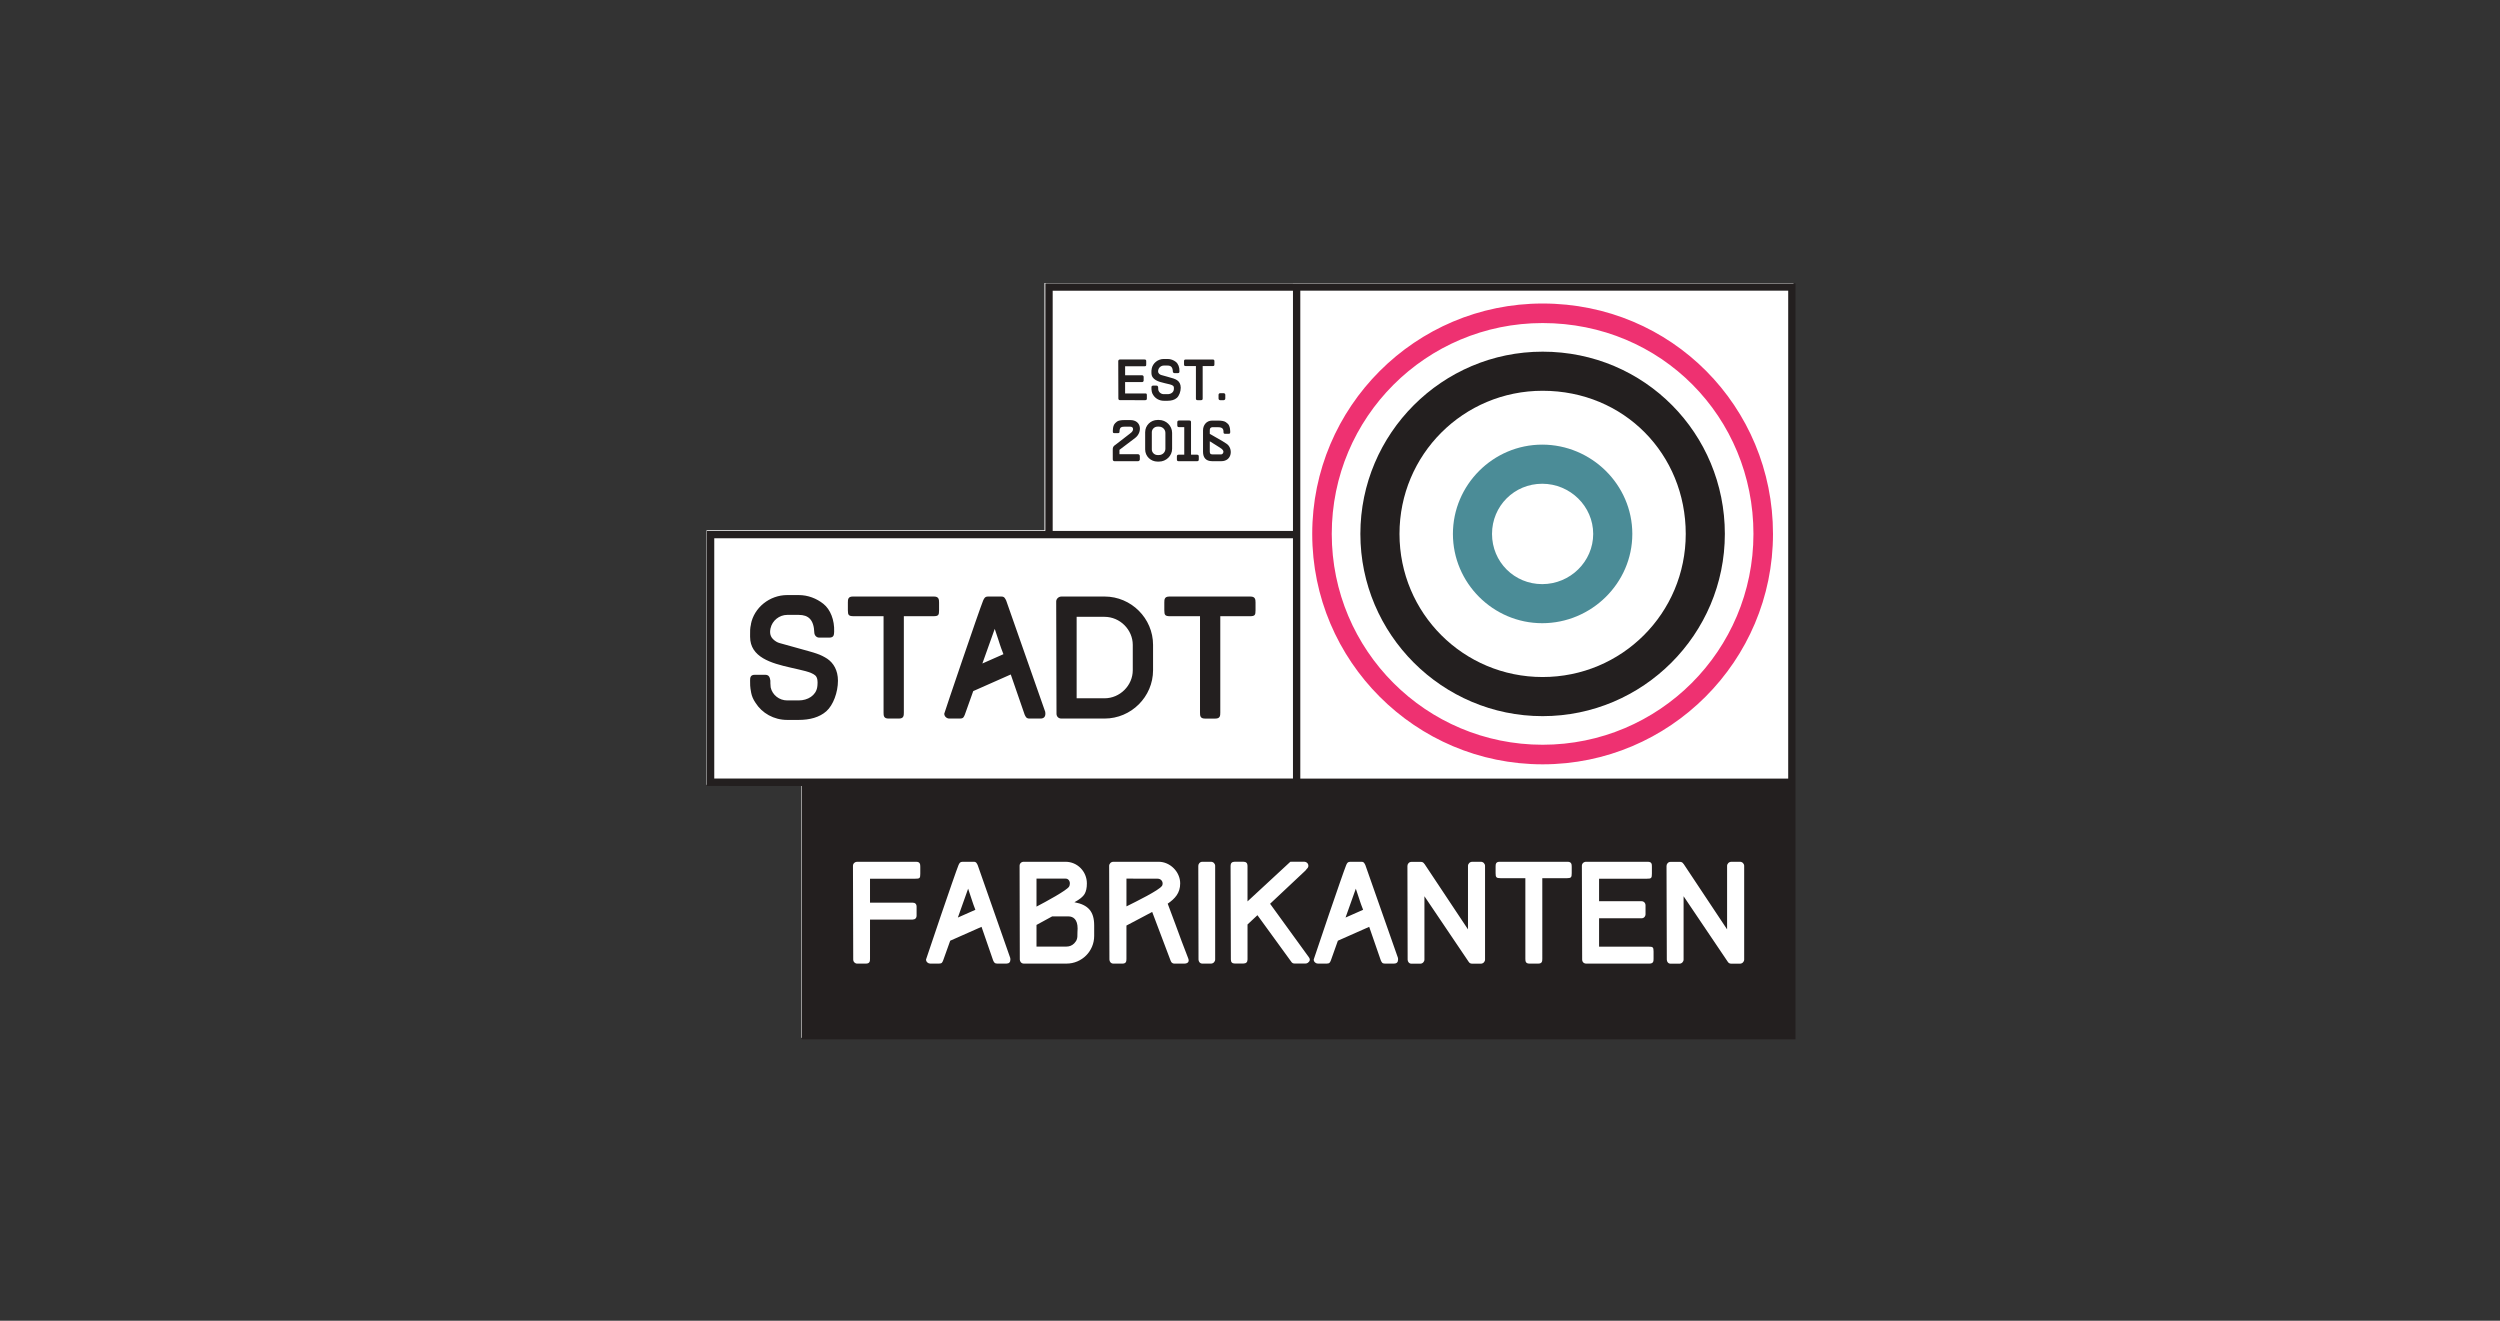 <?xml version="1.0" encoding="UTF-8" standalone="no"?>
<!-- Created with Inkscape (http://www.inkscape.org/) -->

<svg
   width="265"
   height="140"
   viewBox="0 0 265 140"
   version="1.1"
   id="svg2051"
   inkscape:version="1.3.2 (1:1.3.2+202404261509+091e20ef0f)"
   sodipodi:docname="stadtfabrikanten.svg"
   inkscape:export-filename="stadtfabrikanten.png"
   inkscape:export-xdpi="96"
   inkscape:export-ydpi="96"
   xml:space="preserve"
   xmlns:inkscape="http://www.inkscape.org/namespaces/inkscape"
   xmlns:sodipodi="http://sodipodi.sourceforge.net/DTD/sodipodi-0.dtd"
   xmlns="http://www.w3.org/2000/svg"
   xmlns:svg="http://www.w3.org/2000/svg"
   xmlns:rdf="http://www.w3.org/1999/02/22-rdf-syntax-ns#"
   xmlns:cc="http://creativecommons.org/ns#"><rect x="0" y="0" width="265" height="140" fill="#333333" stroke="none"/><sodipodi:namedview
     id="namedview2053"
     pagecolor="#ffffff"
     bordercolor="#666666"
     borderopacity="1.0"
     inkscape:pageshadow="2"
     inkscape:pageopacity="0.0"
     inkscape:pagecheckerboard="false"
     inkscape:document-units="px"
     showgrid="false"
     inkscape:showpageshadow="false"
     inkscape:snap-tangential="true"
     inkscape:snap-perpendicular="true"
     inkscape:deskcolor="#ffffff"
     inkscape:lockguides="true"
     inkscape:zoom="1.2950438"
     inkscape:cx="92.660959"
     inkscape:cy="201.53759"
     inkscape:window-width="1920"
     inkscape:window-height="1012"
     inkscape:window-x="0"
     inkscape:window-y="0"
     inkscape:window-maximized="1"
     inkscape:current-layer="layer1"
     inkscape:export-bgcolor="#ffffffff" /><defs
     id="defs2048" /><g
     inkscape:label="Layer 1"
     inkscape:groupmode="layer"
     id="layer1"><g
       id="g2"
       style="display:inline;stroke-width:2.222"
       transform="matrix(1.701,0,0,1.701,74.897,30)"><path
         id="Background"
         style="color:#000000;display:inline;fill:#ffffff;fill-opacity:0.997;stroke:none;stroke-width:1.354;stroke-miterlimit:10"
         d="M 21.056,-2.0724631e-4 V 15.404 H -2.0766779e-4 V 31.271 L 5.89,31.272 V 47.034 H 67.733 V 8.2621369e-4 h -31.269 v -0.001 z"
         sodipodi:nodetypes="ccccccccccc" /><path
         style="color:#000000;clip-rule:evenodd;fill:#4b8c97;fill-opacity:1;fill-rule:evenodd;stroke:none;stroke-width:2.844;stroke-miterlimit:10"
         d="m 52.074,10.071 c -3.06,0 -5.565,2.507 -5.565,5.565 0,3.059 2.507,5.563 5.565,5.563 3.058,0 5.615,-2.487 5.615,-5.563 0,-3.075 -2.556,-5.565 -5.615,-5.565 z m 0,2.438 c 1.741,0 3.177,1.404 3.177,3.127 0,1.724 -1.436,3.128 -3.177,3.128 -1.742,0 -3.128,-1.386 -3.128,-3.128 0,-1.74 1.386,-3.127 3.128,-3.127 z"
         id="Ring-Innen" /><path
         style="color:#000000;clip-rule:evenodd;fill:#231f1f;fill-opacity:0.997;fill-rule:evenodd;stroke:none;stroke-width:2.844;stroke-miterlimit:10"
         d="m 52.099,4.278 c -6.259,0 -11.357,5.099 -11.357,11.356 0,6.258 5.099,11.357 11.357,11.357 6.258,0 11.356,-5.1 11.356,-11.357 0,-6.236 -4.977,-11.355 -11.356,-11.356 z m 0,2.437 c 5.094,9.999e-4 8.919,3.961 8.919,8.919 0,4.941 -3.979,8.919 -8.919,8.919 -4.941,0 -8.919,-3.979 -8.919,-8.919 0,-4.941 3.979,-8.919 8.919,-8.919 z"
         id="Ring-Mitte" /><path
         style="color:#000000;fill:#ee3171;fill-opacity:1;stroke:none;stroke-width:2.844;stroke-miterlimit:10"
         d="m 52.098,1.277 c -7.921,0 -14.356,6.434 -14.356,14.357 0,7.921 6.435,14.359 14.356,14.359 7.921,0 14.357,-6.437 14.357,-14.359 0,-7.916 -6.303,-14.357 -14.357,-14.357 z m 0,1.218 c 7.407,0 13.139,5.867 13.139,13.139 0,7.263 -5.876,13.139 -13.139,13.139 -7.262,0 -13.139,-5.877 -13.139,-13.139 0,-7.265 5.877,-13.139 13.139,-13.139 z"
         id="Ring-Aussen" /><path
         id="Schrift-Stadt"
         style="font-size:7.425px;font-family:Track;fill:#231f1f;fill-opacity:0.997;stroke:none;stroke-width:1.354"
         d="m 33.838,20.764 c 0.333,0 0.371,-0.066 0.371,-0.37 v -0.485 c 0,-0.19 -0.019,-0.371 -0.314,-0.371 h -5.066 c -0.294,0 -0.304,0.181 -0.304,0.371 v 0.485 c 0,0.304 0.048,0.37 0.38,0.37 h 1.844 v 6.007 c 0,0.19 0.009,0.371 0.304,0.371 h 0.656 c 0.295,0 0.304,-0.181 0.304,-0.371 v -6.007 z m -9.038,0.038 c 0.96,0 1.759,0.799 1.759,1.749 v 1.578 c 0,0.95 -0.799,1.749 -1.759,1.749 H 23.061 V 20.802 Z M 22.111,19.538 c -0.181,0 -0.324,0.152 -0.324,0.304 l 0.019,6.995 c 0,0.18 0.124,0.304 0.305,0.304 h 2.689 c 1.664,0 3.023,-1.359 3.023,-3.013 v -1.578 c 0,-1.654 -1.359,-3.013 -3.023,-3.013 z m -0.998,7.299 c 0,-0.039 0,-0.048 -0.009,-0.114 L 18.67,19.785 C 18.604,19.661 18.566,19.538 18.376,19.538 h -0.837 c -0.19,0 -0.237,0.105 -0.304,0.247 -0.247,0.599 -2.423,7.014 -2.423,7.052 0,0.18 0.161,0.304 0.313,0.304 h 0.656 c 0.228,0 0.247,-0.095 0.314,-0.247 l 0.522,-1.464 2.339,-1.036 0.864,2.5 c 0.067,0.142 0.105,0.247 0.305,0.247 h 0.684 c 0.2,0 0.304,-0.105 0.304,-0.304 z m -3.926,-3.127 0.77,-2.158 c 0.105,0.295 0.162,0.494 0.228,0.684 0.029,0.105 0.067,0.191 0.095,0.295 0.029,0.105 0.105,0.295 0.219,0.599 z m -3.07,-2.947 c 0.333,0 0.371,-0.066 0.371,-0.37 v -0.485 c 0,-0.19 -0.019,-0.371 -0.314,-0.371 H 9.109 c -0.294,0 -0.304,0.181 -0.304,0.371 v 0.485 c 0,0.304 0.048,0.37 0.38,0.37 h 1.844 v 6.007 c 0,0.19 0.009,0.371 0.304,0.371 h 0.656 c 0.295,0 0.304,-0.181 0.304,-0.371 V 20.764 Z M 8.187,24.784 c 0,-0.647 -0.275,-1.103 -0.665,-1.369 C 7.332,23.292 7.113,23.177 6.857,23.092 6.619,23.006 6.211,22.902 5.64,22.74 L 4.547,22.436 C 4.405,22.398 4.262,22.312 4.139,22.189 3.901,21.951 3.958,21.666 3.986,21.505 v 0.012 c 0.105,-0.484 0.552,-0.836 1.036,-0.836 h 0.723 c 0.608,0 0.941,0.304 0.969,1.112 0.009,0.152 0.124,0.304 0.304,0.304 h 0.628 c 0.294,0 0.294,-0.18 0.304,-0.37 C 7.978,20.995 7.712,20.34 7.285,19.998 6.857,19.655 6.315,19.446 5.745,19.446 H 5.022 c -1.083,0 -2.062,0.77 -2.262,1.825 l 0.009,-0.013 c -0.066,0.257 -0.057,0.457 -0.057,0.656 v 0.133 c 0,1.274 1.312,1.645 2.529,1.92 0.684,0.162 1.264,0.257 1.53,0.485 0.161,0.142 0.152,0.428 0.142,0.551 0,0.067 -0.009,0.124 -0.019,0.19 -0.085,0.504 -0.579,0.818 -1.15,0.818 h -0.722 c -0.494,0 -0.922,-0.342 -1.027,-0.808 -0.009,-0.124 -0.019,-0.209 -0.019,-0.257 0,-0.152 0.009,-0.18 -0.028,-0.304 C 3.91,24.489 3.815,24.413 3.663,24.413 H 3.016 c -0.294,0 -0.304,0.18 -0.304,0.371 v -0.02 c 0,0.219 -0.009,0.381 0.067,0.77 0.038,0.2 0.123,0.409 0.266,0.618 0.409,0.656 1.15,1.074 1.977,1.074 h 0.722 c 0.685,0 1.293,-0.161 1.721,-0.542 0.427,-0.38 0.722,-1.178 0.722,-1.901 z" /><path
         id="Schrift-Est"
         style="font-size:2.475px;font-family:Track;fill:#231f1f;fill-opacity:0.997;stroke:none;stroke-width:2.435"
         d="m 31.358,9.193 c 0,-0.118 0.025,-0.197 0.161,-0.209 h 0.346 c 0.202,0 0.307,0.047 0.342,0.202 0.002,0.041 0.006,0.07 0.006,0.086 v 0.013 c 0,0.079 0.019,0.111 0.105,0.111 h 0.212 c 0.089,0 0.101,-0.032 0.101,-0.111 v -0.058 c 0,-0.073 -0.015,-0.231 -0.076,-0.354 -0.031,-0.067 -0.095,-0.134 -0.193,-0.2 -0.095,-0.067 -0.26,-0.101 -0.497,-0.101 h -0.355 c -0.368,0 -0.573,0.294 -0.573,0.608 v 1.334 c 0,0.345 0.158,0.589 0.573,0.589 h 0.564 c 0.687,0 0.748,-0.808 0.329,-1.087 C 32.293,9.943 32.216,9.892 32.156,9.858 L 31.358,9.399 Z m 0,0.668 c 0.161,0.101 0.307,0.19 0.526,0.33 0.111,0.073 0.18,0.114 0.206,0.136 0.022,0.015 0.041,0.032 0.05,0.047 0.067,0.067 0.083,0.133 0.054,0.206 -0.028,0.067 -0.076,0.101 -0.142,0.101 h -0.52 c -0.076,0 -0.123,-0.019 -0.146,-0.053 -0.019,-0.041 -0.028,-0.08 -0.028,-0.114 z m -0.786,1.242 c 0.086,0 0.101,-0.047 0.101,-0.127 V 10.821 c 0,-0.086 -0.025,-0.124 -0.123,-0.124 H 30.189 V 8.692 c 0,-0.064 -0.003,-0.125 -0.102,-0.125 h -0.63 c -0.098,0 -0.124,0.039 -0.124,0.125 v 0.161 c 0,0.079 0.016,0.127 0.102,0.127 h 0.332 v 1.717 h -0.342 c -0.092,0 -0.117,0.038 -0.117,0.124 v 0.155 c 0,0.08 0.016,0.127 0.101,0.127 z M 29.01,9.338 c 0,-0.443 -0.374,-0.804 -0.817,-0.804 h -0.092 c -0.418,0 -0.77,0.332 -0.77,0.763 v 1.074 c 0,0.431 0.352,0.757 0.77,0.757 h 0.092 c 0.443,0 0.817,-0.354 0.817,-0.798 z m -1.264,-0.04 c 0,-0.194 0.165,-0.349 0.355,-0.349 h 0.092 c 0.218,0 0.399,0.174 0.399,0.39 v 0.991 c 0,0.216 -0.181,0.39 -0.399,0.39 h -0.092 c -0.19,0 -0.355,-0.155 -0.355,-0.349 z m -0.748,1.482 c 0,-0.054 -0.047,-0.111 -0.107,-0.111 H 25.729 V 10.396 L 26.711,9.652 C 27.158,9.31 27.123,8.54 26.401,8.54 h -0.349 c -0.234,0 -0.396,0.032 -0.481,0.098 -0.089,0.067 -0.149,0.133 -0.181,0.193 -0.06,0.125 -0.073,0.282 -0.073,0.355 v 0.058 c 0,0.079 0.013,0.111 0.101,0.111 h 0.213 c 0.085,0 0.104,-0.032 0.104,-0.111 v -0.013 c 0,-0.015 0.003,-0.045 0.007,-0.086 0.035,-0.155 0.107,-0.193 0.31,-0.193 h 0.339 c 0.105,0 0.165,0.038 0.181,0.114 0.016,0.079 -0.013,0.152 -0.079,0.225 -0.016,0.015 -0.051,0.045 -0.102,0.086 L 25.507,10.061 c -0.187,0.118 -0.196,0.184 -0.196,0.352 l 0.002,0.582 c 0,0.052 0.038,0.108 0.099,0.108 h 1.479 c 0.06,0 0.108,-0.058 0.108,-0.108 z m 5.327,-3.815 c 0,-0.051 -0.044,-0.101 -0.104,-0.101 h -0.216 c -0.06,0 -0.101,0.052 -0.101,0.101 v 0.235 c 0,0.051 0.041,0.101 0.101,0.101 h 0.216 c 0.06,0 0.104,-0.051 0.104,-0.101 z M 31.524,5.176 c 0.111,0 0.123,-0.022 0.123,-0.125 V 4.89 c 0,-0.064 -0.006,-0.124 -0.104,-0.124 h -1.689 c -0.098,0 -0.101,0.06 -0.101,0.124 v 0.161 c 0,0.102 0.016,0.125 0.127,0.125 h 0.614 v 2.002 c 0,0.063 0.003,0.123 0.102,0.123 h 0.218 c 0.098,0 0.101,-0.06 0.101,-0.123 V 5.176 Z M 29.547,6.516 c 0,-0.216 -0.092,-0.368 -0.222,-0.457 -0.063,-0.041 -0.136,-0.079 -0.222,-0.107 C 29.024,5.924 28.888,5.888 28.698,5.834 L 28.334,5.733 c -0.048,-0.013 -0.096,-0.041 -0.137,-0.082 -0.079,-0.079 -0.06,-0.174 -0.05,-0.228 v 0 c 0.034,-0.162 0.183,-0.279 0.345,-0.279 h 0.241 c 0.202,0 0.313,0.101 0.323,0.371 0.002,0.051 0.041,0.101 0.101,0.101 h 0.209 c 0.099,0 0.099,-0.06 0.102,-0.123 C 29.477,5.249 29.388,5.031 29.246,4.916 29.103,4.803 28.923,4.733 28.733,4.733 h -0.241 c -0.361,0 -0.688,0.256 -0.754,0.608 h 0.002 c -0.022,0.086 -0.018,0.152 -0.018,0.218 v 0.045 c 0,0.425 0.437,0.548 0.842,0.64 0.228,0.054 0.422,0.086 0.51,0.162 0.054,0.047 0.051,0.142 0.048,0.184 0,0.021 -0.003,0.041 -0.007,0.064 -0.028,0.168 -0.193,0.272 -0.383,0.272 h -0.241 c -0.164,0 -0.307,-0.114 -0.342,-0.269 -0.002,-0.041 -0.006,-0.069 -0.006,-0.086 0,-0.051 0.002,-0.06 -0.009,-0.101 -0.013,-0.051 -0.045,-0.076 -0.095,-0.076 H 27.824 c -0.098,0 -0.101,0.061 -0.101,0.123 v 0 c 0,0.073 -0.003,0.127 0.022,0.257 0.013,0.067 0.041,0.136 0.089,0.206 0.136,0.219 0.383,0.358 0.659,0.358 h 0.24 c 0.229,0 0.431,-0.054 0.574,-0.181 0.142,-0.126 0.241,-0.393 0.241,-0.633 z m -2.215,0.785 c 0.105,0 0.105,-0.064 0.105,-0.126 V 7.003 c 0,-0.113 -0.016,-0.122 -0.127,-0.122 h -1.229 v -0.707 h 1.055 c 0.06,0 0.101,-0.045 0.101,-0.105 V 5.853 c 0,-0.06 -0.041,-0.104 -0.101,-0.104 H 26.082 V 5.188 h 1.188 c 0.111,0 0.127,-0.013 0.127,-0.124 V 4.889 c 0,-0.064 0,-0.124 -0.105,-0.124 h -1.53 c -0.06,0 -0.108,0.041 -0.108,0.101 l 0.007,2.332 c 0,0.06 0.041,0.101 0.101,0.101 z" /><path
         id="Kasten"
         style="color:#000000;display:inline;fill:#231f1f;fill-opacity:0.997;stroke:none;stroke-width:5.116;stroke-miterlimit:10"
         d="M 130.783,51.199 V 109.42 H 51.199 v 59.971 l 22.264,0.002 v 59.572 H 307.197 V 51.203 h -118.184 v -0.004 z m 59.957,1.725 H 305.471 V 167.66 H 190.74 Z m -58.23,0.004 h 56.504 v 56.492 h -56.504 z M 52.928,111.146 H 189.014 v 56.504 H 52.928 Z m 135.518,76.025 0.057,0.084 c 0.026,-0.049 0.126,-0.047 0.334,-0.047 h 2.777 c 0.571,0 1.021,0.39 1.021,0.957 0,0.265 -0.117,0.505 -0.359,0.713 l -0.326,0.404 -8.316,7.812 8.85,12.203 0.238,0.332 c 0.45,0.571 0.243,1.017 -0.203,1.346 -0.181,0.121 -0.357,0.174 -0.568,0.174 h -2.516 c -0.359,0 -0.632,-0.08 -0.9,-0.529 l -7.875,-10.838 c -0.839,0.809 -1.467,1.371 -2.332,2.18 v 8.234 c 0,0.627 -0.329,0.953 -0.99,0.953 h -2.006 c -0.627,0 -0.922,-0.322 -0.922,-0.953 l -0.066,-22.035 c 0,-0.627 0.329,-0.953 0.986,-0.953 h 2.006 c 0.661,0 0.99,0.326 0.99,0.953 v 8.377 z m -101.953,0.047 h 0.002 13.896 c 0.926,0 0.986,0.575 0.986,1.172 v 1.635 c 0,1.077 -0.128,1.176 -1.205,1.176 H 89.553 v 5.627 h 9.992 c 0.627,0 0.963,0.33 0.963,0.957 v 2.061 c 0,0.631 -0.336,0.943 -0.963,0.967 h -9.992 v 9.156 c 0,0.597 -2.3e-5,1.195 -0.986,1.195 h -2.039 c -0.48,0 -0.922,-0.39 -0.922,-0.957 l -0.062,-22.033 c 0,-0.57 0.474,-0.954 0.949,-0.955 z m 24.824,0 h 0.002 2.633 c 0.597,0 0.714,0.384 0.922,0.781 l 7.66,21.85 c 0.03,0.208 0.035,0.237 0.035,0.357 0,0.627 -0.324,0.957 -0.955,0.957 h -2.158 c -0.627,0 -0.745,-0.322 -0.957,-0.771 l -2.721,-7.875 -7.365,3.264 -1.65,4.611 c -0.208,0.476 -0.268,0.771 -0.986,0.771 h -2.061 c -0.48,0 -0.99,-0.39 -0.99,-0.957 0,-0.121 6.86,-20.321 7.639,-22.207 0.211,-0.449 0.354,-0.78 0.953,-0.781 z m 14.395,0 h 0.002 9.814 c 2.812,0 5.023,2.304 5.023,5.086 0,1.051 -0.174,1.855 -0.533,2.486 -0.359,0.627 -1.168,1.282 -2.396,1.943 3.261,0.597 4.645,2.21 4.645,5.445 v 2.484 c 0,3.594 -2.906,6.5 -6.5,6.5 h -10.055 c -0.567,0 -0.934,-0.477 -0.934,-0.957 l -0.051,-22.033 c 0,-0.57 0.415,-0.954 0.984,-0.955 z m 21.066,0 h 10.654 c 2.694,0 5.062,2.365 5.062,5.086 0,2.275 -1.231,3.598 -2.936,4.766 0.627,1.674 1.231,3.228 1.832,4.902 0.956,2.634 1.947,5.299 2.994,7.963 0.329,0.809 -0.125,1.229 -0.934,1.229 h -2.279 c -0.627,0 -0.804,-0.363 -0.951,-0.748 l -4.309,-11.404 c -2.067,1.081 -3.901,2.094 -6.055,3.201 v 7.789 c 0,0.601 -0.03,1.164 -0.955,1.164 h -2.125 c -0.571,0 -0.922,-0.477 -0.922,-0.957 l -0.064,-22.033 c 0,-0.48 0.416,-0.955 0.986,-0.955 z m 20.926,0 h 0.002 2.027 c 0.571,0 0.986,0.471 0.986,0.955 v 22.033 c 0,0.48 -0.416,0.957 -0.986,0.957 h -2.029 c -0.567,0 -0.9,-0.477 -0.9,-0.957 l -0.051,-22.033 c 0,-0.479 0.385,-0.954 0.951,-0.955 z m 34.777,0 h 0.004 2.633 c 0.601,0 0.714,0.384 0.922,0.781 l 7.672,21.848 c 0.03,0.208 0.019,0.238 0.019,0.359 0,0.627 -0.326,0.957 -0.953,0.957 h -2.162 c -0.627,0 -0.743,-0.322 -0.951,-0.771 l -2.725,-7.875 -7.365,3.264 -1.641,4.611 c -0.208,0.476 -0.28,0.771 -0.998,0.771 h -2.059 c -0.48,0 -0.986,-0.39 -0.986,-0.957 0,-0.121 6.858,-20.321 7.637,-22.207 0.208,-0.45 0.33,-0.769 0.953,-0.781 z m 28.674,0 h 2.041 c 0.567,0 0.986,0.471 0.986,0.955 v 22.057 c 0,0.476 -0.419,0.951 -0.986,0.951 h -2.041 c -0.389,0 -0.653,-0.155 -0.834,-0.453 -3.59,-5.359 -6.712,-9.958 -10.393,-15.404 v 14.906 c 0,0.48 -0.42,0.955 -0.986,0.955 h -2.064 c -0.567,0 -0.898,-0.475 -0.898,-0.955 l -0.051,-22.033 c 0,-0.48 0.384,-0.957 0.951,-0.957 h 2.215 c 0.359,0 0.635,0.152 0.812,0.48 v -0.051 l 10.264,15.445 v -14.939 c 0,-0.476 0.416,-0.951 0.986,-0.951 z m 6.467,0 h 15.957 c 0.926,0 0.986,0.575 0.986,1.172 v 1.518 c 0,0.96 -0.123,1.172 -1.17,1.172 h -5.748 V 210 c 0,0.601 -0.03,1.164 -0.957,1.164 h -2.062 c -0.926,0 -0.965,-0.563 -0.965,-1.164 v -18.92 h -5.803 c -1.047,0 -1.195,-0.212 -1.195,-1.172 v -1.518 c 0,-0.597 0.03,-1.172 0.957,-1.172 z m 20.35,0 h 14.461 c 0.986,0 0.986,0.575 0.986,1.172 v 1.635 c 0,1.077 -0.155,1.176 -1.201,1.176 h -11.221 v 5.291 h 9.973 c 0.567,0 0.953,0.423 0.953,0.99 v 2.037 c 0,0.567 -0.386,0.99 -0.953,0.99 h -9.973 v 6.67 h 11.609 c 1.047,0 1.205,0.099 1.205,1.172 v 1.617 c 0,0.597 0.002,1.195 -0.988,1.195 H 257.971 c -0.567,0 -0.953,-0.39 -0.953,-0.957 l -0.065,-22.033 c 0,-0.571 0.451,-0.955 1.018,-0.955 z m 34.119,0 h 2.037 c 0.571,0 0.99,0.471 0.99,0.955 v 22.057 c 0,0.476 -0.42,0.951 -0.99,0.951 h -2.037 c -0.389,0 -0.656,-0.155 -0.834,-0.453 -3.594,-5.359 -6.7,-9.958 -10.385,-15.404 v 14.906 c 0,0.48 -0.416,0.955 -0.986,0.955 h -2.072 c -0.571,0 -0.887,-0.475 -0.887,-0.955 l -0.068,-22.033 c 0,-0.48 0.384,-0.957 0.955,-0.957 h 2.223 c 0.359,0 0.623,0.152 0.805,0.48 v -0.051 l 10.26,15.445 v -14.939 c 0,-0.476 0.42,-0.951 0.99,-0.951 z m -163.387,3.961 v 6.582 c 2.305,-1.198 7.09,-3.798 7.66,-4.697 0.121,-0.178 0.186,-0.449 0.186,-0.781 0,-0.597 -0.425,-1.137 -1.021,-1.104 z m 21.154,0 v 6.529 c 2.366,-1.168 7.695,-3.809 8.322,-4.795 v 0.053 c 0.121,-0.178 0.186,-0.393 0.186,-0.627 0,-0.631 -0.484,-1.143 -1.172,-1.143 z m -37.23,2.365 -2.418,6.791 4.123,-1.826 c -0.359,-0.956 -0.593,-1.556 -0.684,-1.885 -0.091,-0.329 -0.214,-0.593 -0.305,-0.922 -0.208,-0.601 -0.388,-1.232 -0.717,-2.158 z m 91.168,0 -2.418,6.791 4.133,-1.826 c -0.359,-0.956 -0.605,-1.556 -0.695,-1.885 -0.091,-0.329 -0.214,-0.593 -0.301,-0.922 -0.212,-0.601 -0.39,-1.232 -0.719,-2.158 z m -71.414,6.52 -3.678,2.006 v 5.088 h 7.062 c 0.688,0 1.293,-0.242 1.803,-0.748 l 0.291,-0.359 c 0.48,-0.567 0.457,-1.289 0.457,-1.41 0,-0.329 0.019,-0.56 0.019,-0.889 0,-0.272 0.035,-0.574 0.035,-0.846 0,-2.154 -1.049,-2.842 -2.156,-2.842 z"
         transform="matrix(0.265,0,0,0.265,-13.547,-13.547)" /></g></g></svg>
